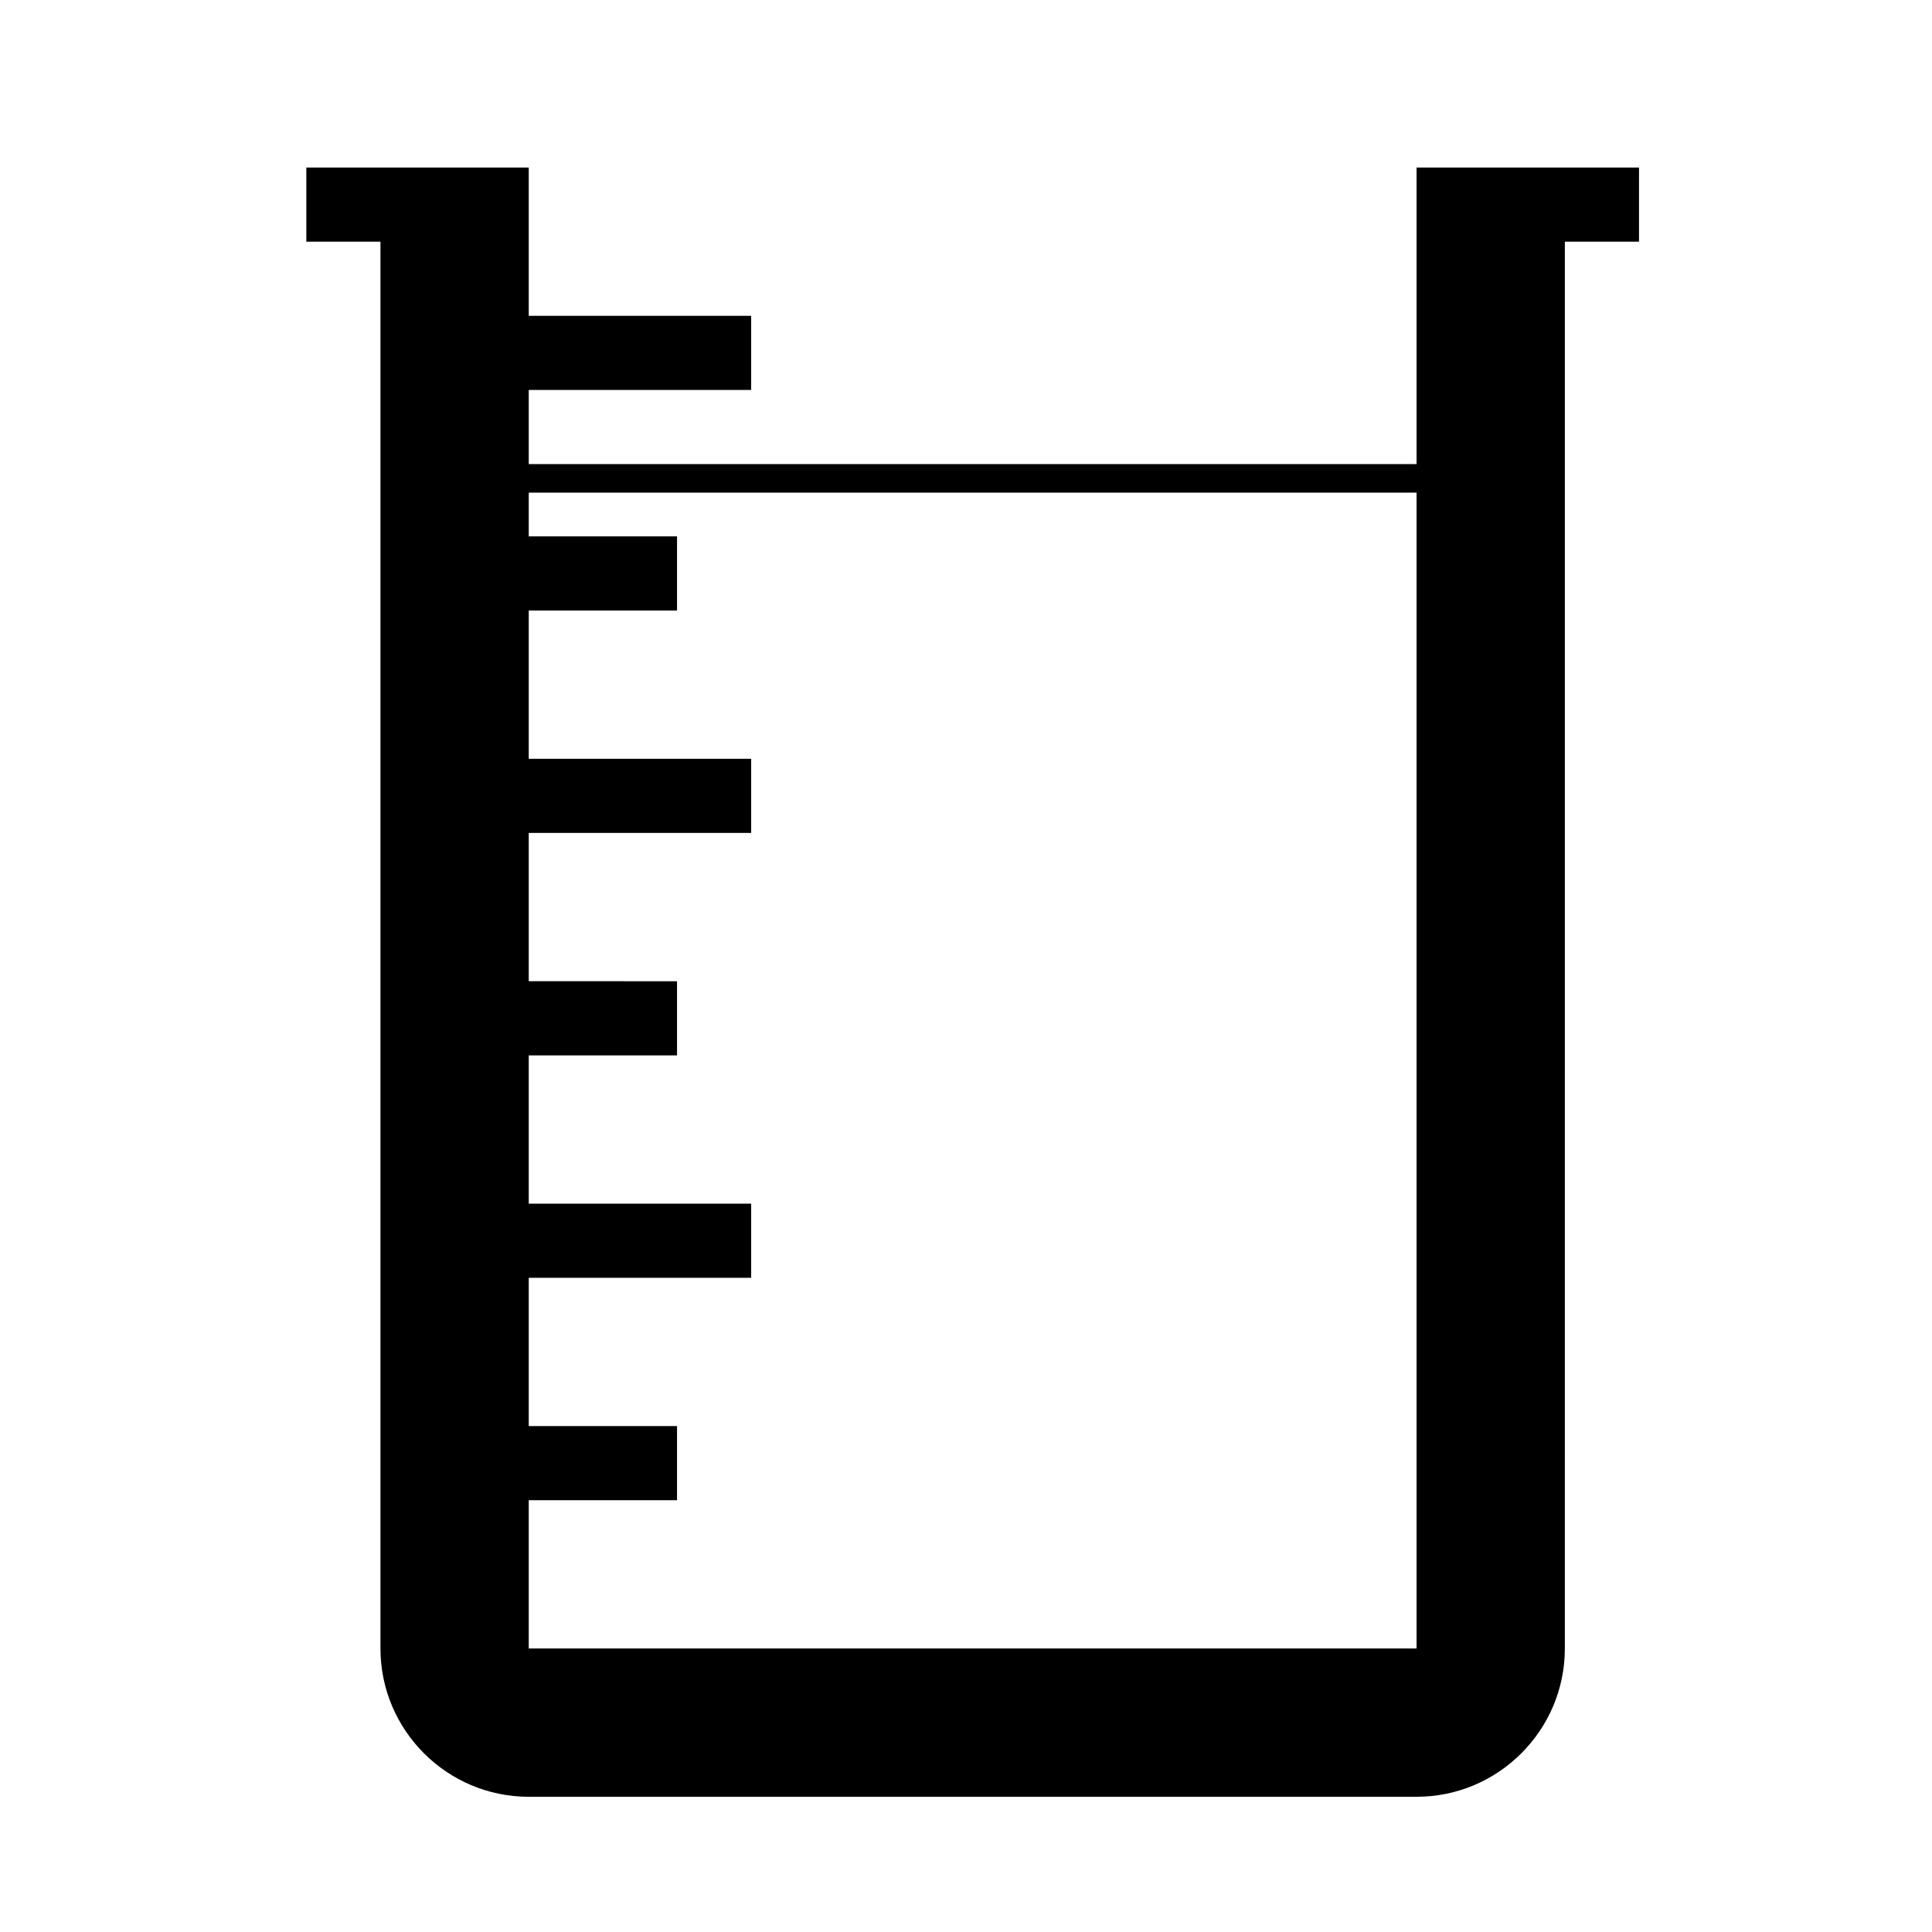 <?xml version="1.0" encoding="UTF-8"?>
<!-- Uploaded to: SVG Repo, www.svgrepo.com, Generator: SVG Repo Mixer Tools -->
<svg fill="#000000" width="800px" height="800px" version="1.1" viewBox="144 144 512 512" xmlns="http://www.w3.org/2000/svg">
 <path d="m558.7 188.4h-39.297v78.594h-235.28v-19.648h58.945v-19.648h-58.945v-39.297h-58.945v19.648h19.648v372.82c0 21.664 17.633 39.297 39.297 39.297h235.28c21.664 0 39.297-17.633 39.297-39.297l0.004-254.93v-117.89h19.648v-19.648zm-39.297 392.47h-235.28v-39.297h39.297v-19.648h-39.297v-39.297h58.945v-19.648h-58.945v-39.297h39.297v-19.648l-39.297-0.004v-39.297h58.945v-19.648h-58.945v-39.297h39.297v-19.648h-39.297v-11.586h235.28z"/>
</svg>